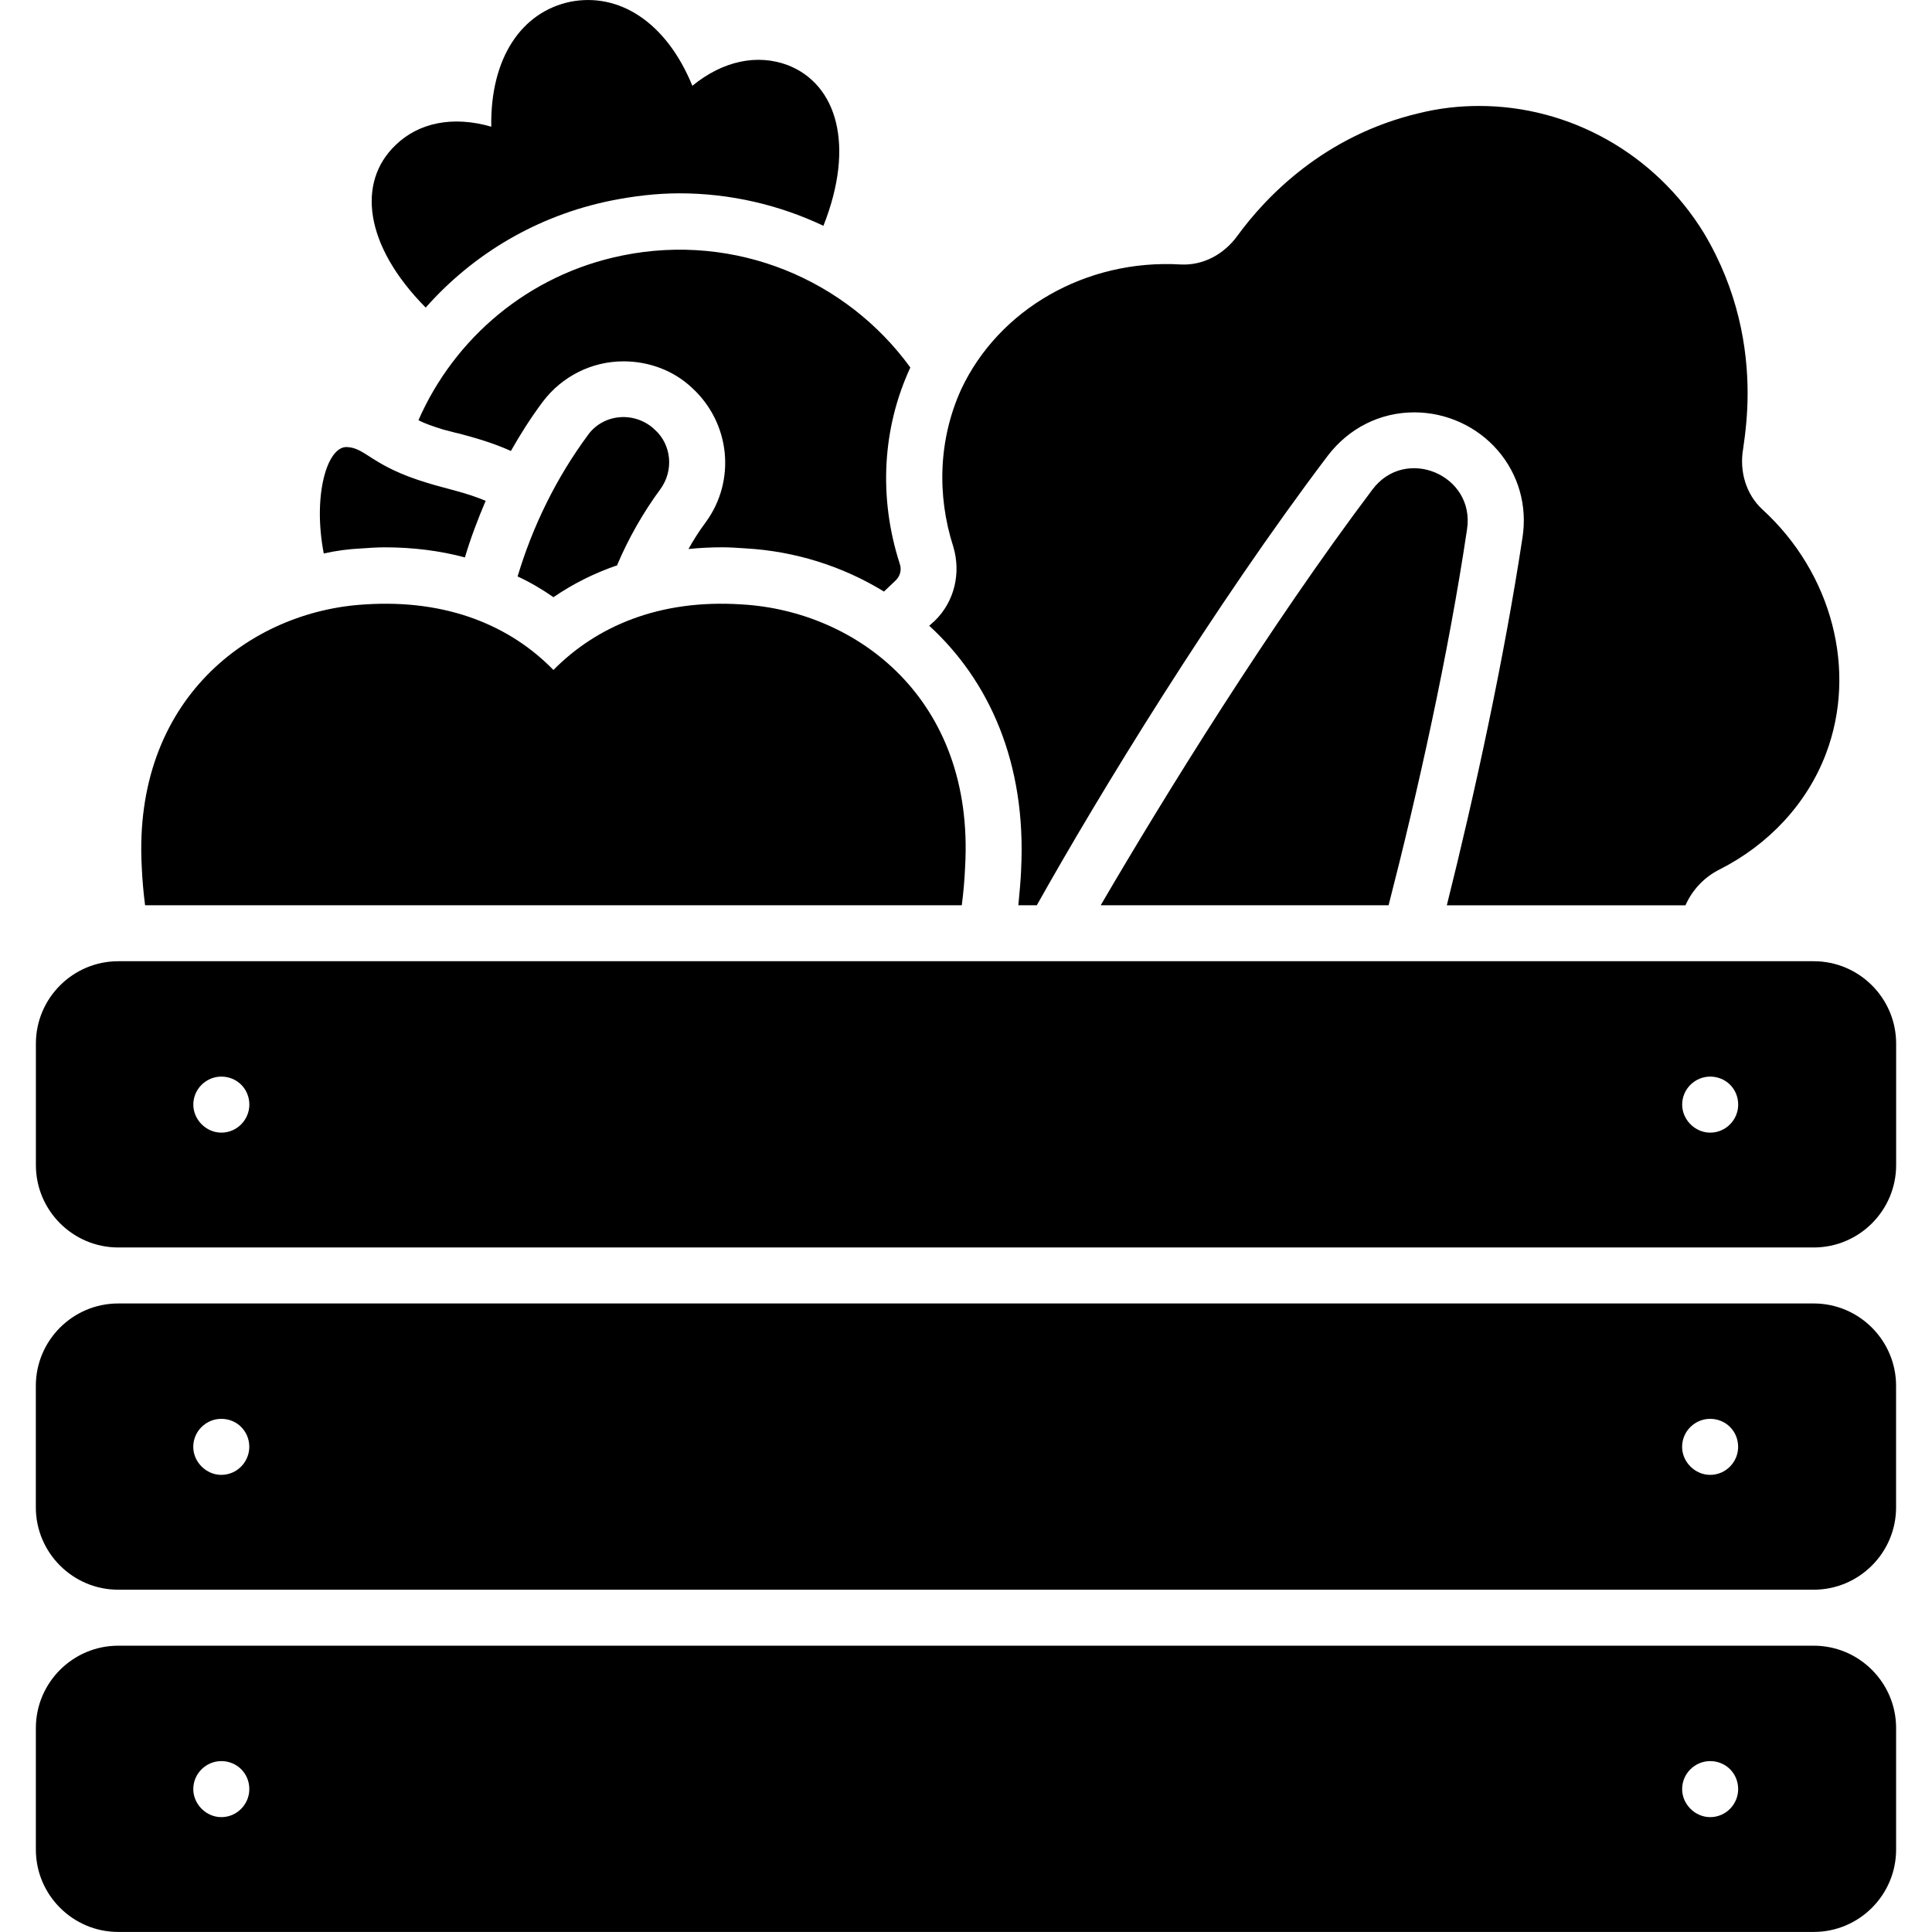 <svg id="Harvest" enable-background="new 0 0 64 64" viewBox="0 0 64 64" xmlns="http://www.w3.org/2000/svg"><path d="m14.103 10.19c-2.041-2.06-2.282-4.156-1.002-5.381.761-.742 1.893-.983 3.173-.612-.037-2.301 1.021-3.804 2.616-4.138 1.596-.315 3.173.649 4.045 2.783 1.021-.835 2.152-1.058 3.154-.687 1.633.631 2.245 2.653 1.188 5.325-1.447-.687-3.08-1.076-4.769-1.076-.761 0-1.522.093-2.264.241-2.468.501-4.583 1.781-6.142 3.544zm6.513-1.726c-3.117.631-5.567 2.746-6.754 5.455.204.111.482.204.835.315.167.037.334.093.52.13.482.13 1.095.297 1.707.575.315-.557.668-1.113 1.058-1.633.631-.835 1.614-1.336 2.672-1.336.835 0 1.651.297 2.264.872 1.28 1.169 1.466 3.08.464 4.453-.223.297-.408.594-.575.891.371-.037.742-.056 1.132-.056.241 0 .501.019.779.037 1.596.093 3.173.575 4.565 1.429l.39-.371c.148-.148.204-.353.13-.557-.705-2.19-.575-4.49.353-6.494-2.115-2.913-5.789-4.472-9.537-3.711zm13.211 20.355c-.019.39-.056.779-.093 1.169h.612c2.078-3.711 5.882-9.927 9.63-14.881.705-.928 1.744-1.447 2.876-1.447 1.058 0 2.078.464 2.765 1.262.687.798.983 1.837.816 2.895-.612 4.026-1.577 8.461-2.505 12.172h7.905c.223-.501.612-.928 1.132-1.188 1.614-.816 2.895-2.171 3.525-3.841 1.039-2.746.204-5.975-2.115-8.09-.538-.501-.761-1.262-.631-2.004.074-.501.148-1.132.148-1.837 0-1.522-.316-3.414-1.447-5.307-1.614-2.635-4.453-4.212-7.441-4.212-.668 0-1.336.074-2.004.241-3.136.742-5.066 2.765-6.012 4.064-.445.612-1.132.983-1.874.946-3.136-.186-6.03 1.484-7.274 4.138-.742 1.633-.816 3.488-.26 5.214.26.872.037 1.818-.612 2.449l-.186.167c1.967 1.8 3.229 4.527 3.043 8.09zm11.634-12.599c-3.396 4.509-6.865 10.113-8.999 13.768h9.537c.965-3.748 1.985-8.331 2.598-12.451.278-1.8-2.041-2.783-3.136-1.317zm-33.492 1.948c.26-.019.519-.037.779-.037.928 0 1.818.111 2.653.334.186-.631.427-1.262.687-1.874-.649-.278-1.336-.408-1.93-.594-1.856-.557-2.041-1.169-2.672-1.188-.649-.019-1.132 1.596-.761 3.526.408-.093.835-.148 1.243-.167zm7.515-3.767c-1.058 1.429-1.837 3.025-2.338 4.695.408.186.816.427 1.188.687.649-.445 1.355-.798 2.115-1.058v-.019c.371-.872.854-1.726 1.429-2.505.445-.612.371-1.466-.186-1.967-.019 0-.019-.019-.019-.019-.65-.594-1.67-.519-2.19.185zm12.376 15.586c.056-.427.093-.854.111-1.28.315-5.548-3.581-8.461-7.385-8.684-2.765-.186-4.843.742-6.253 2.171-1.392-1.429-3.47-2.356-6.253-2.171-3.785.223-7.682 3.136-7.385 8.684.019.427.056.854.111 1.28zm30.95 15.92v4.026c0 1.503-1.225 2.728-2.728 2.728h-56.167c-1.503 0-2.728-1.225-2.728-2.728v-4.026c0-1.503 1.225-2.728 2.728-2.728h56.167c1.503-0 2.728 1.225 2.728 2.728zm-54.552 2.022c0-.519-.408-.928-.928-.928-.501 0-.928.408-.928.928 0 .501.427.928.928.928.519 0 .928-.427.928-.928zm49.32 0c0-.519-.408-.928-.928-.928-.501 0-.928.408-.928.928 0 .501.427.928.928.928.52 0 .928-.427.928-.928zm5.233 9.315v4.026c0 1.503-1.225 2.728-2.728 2.728h-56.167c-1.503 0-2.728-1.225-2.728-2.728v-4.026c0-1.503 1.225-2.728 2.728-2.728h56.167c1.503-0 2.728 1.225 2.728 2.728zm-54.552 2.023c0-.52-.408-.928-.928-.928-.501 0-.928.408-.928.928 0 .501.427.928.928.928.519 0 .928-.427.928-.928zm49.32 0c0-.52-.408-.928-.928-.928-.501 0-.928.408-.928.928 0 .501.427.928.928.928.52 0 .928-.427.928-.928zm5.233-24.697v4.026c0 1.503-1.225 2.728-2.728 2.728h-56.167c-1.503 0-2.728-1.225-2.728-2.728v-4.026c0-1.503 1.225-2.728 2.728-2.728h56.167c1.503 0 2.728 1.225 2.728 2.728zm-54.552 2.022c0-.519-.408-.928-.928-.928-.501 0-.928.408-.928.928 0 .501.427.928.928.928.519 0 .928-.427.928-.928zm49.32 0c0-.519-.408-.928-.928-.928-.501 0-.928.408-.928.928 0 .501.427.928.928.928.52 0 .928-.427.928-.928z"/></svg>